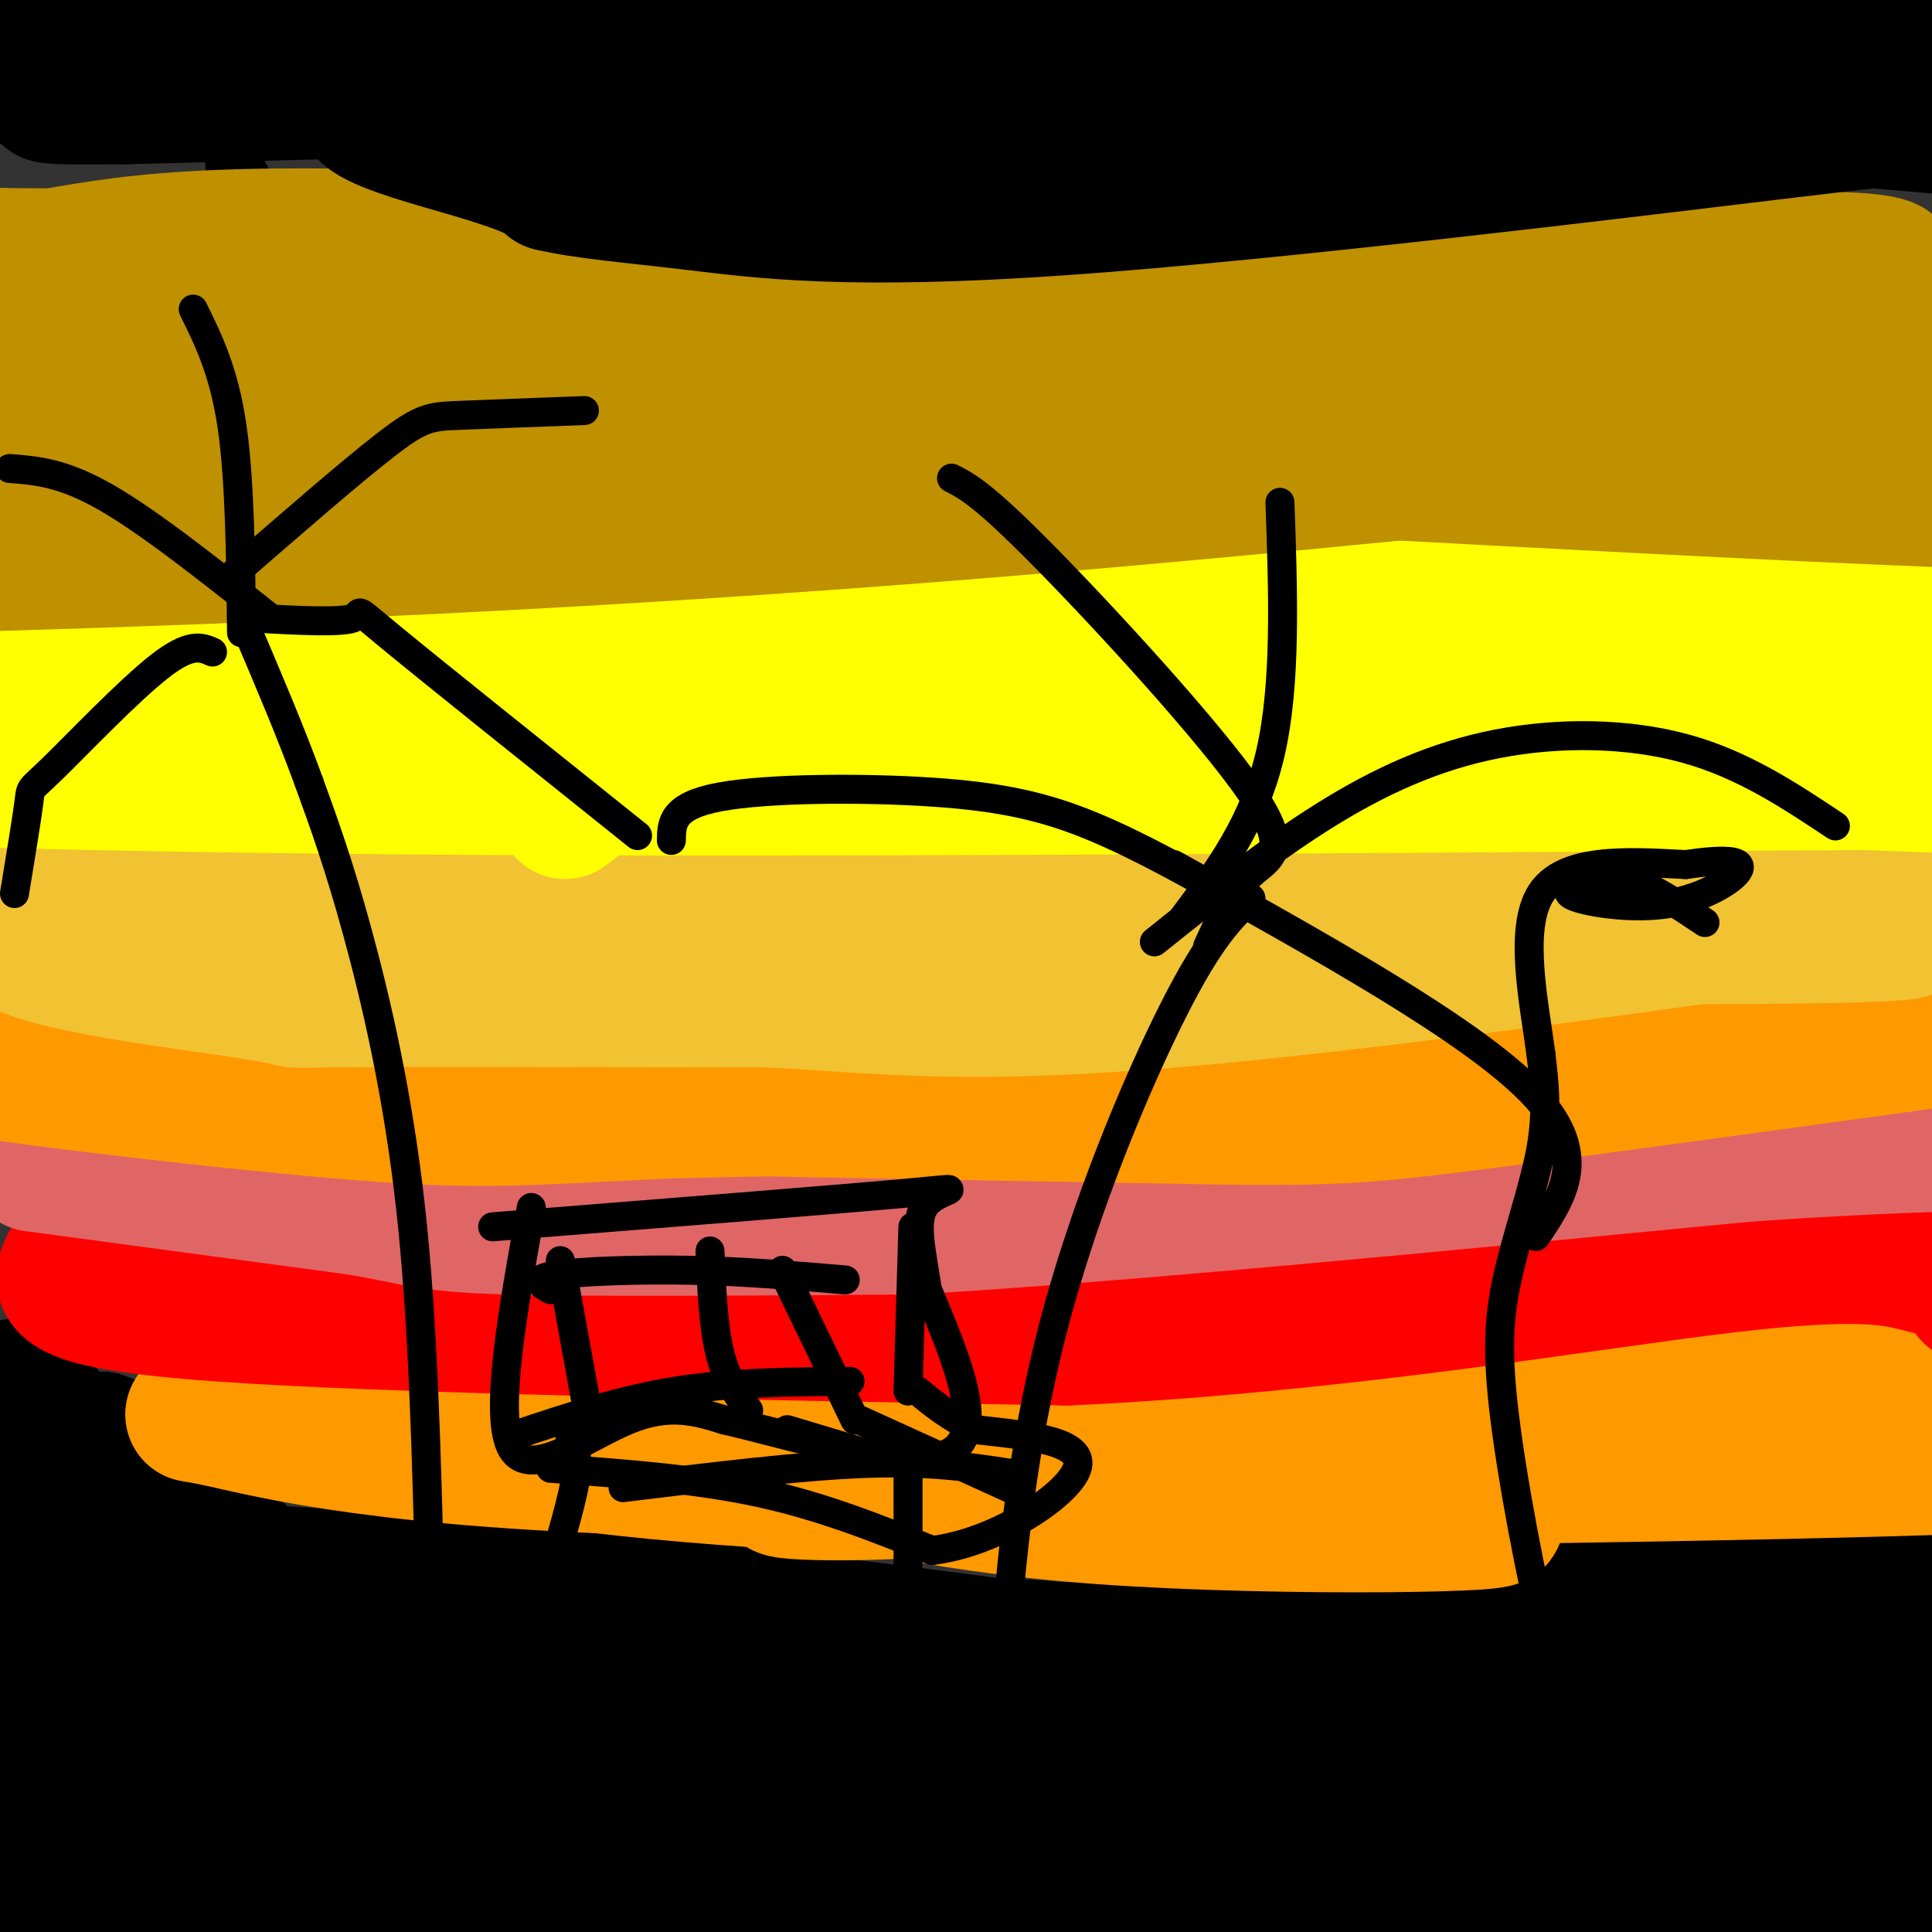 <svg viewBox='0 0 400 400' version='1.1' xmlns='http://www.w3.org/2000/svg' xmlns:xlink='http://www.w3.org/1999/xlink'><rect x="0" y="0" width="400" height="400" fill="#333333" stroke="none"/><g fill='none' stroke='#000000' stroke-width='12' stroke-linecap='round' stroke-linejoin='round'><path d='M237,331c3.500,-10.583 7.000,-21.167 9,-34c2.000,-12.833 2.500,-27.917 3,-43'/><path d='M249,254c1.356,-14.111 3.244,-27.889 4,-32c0.756,-4.111 0.378,1.444 0,7'/><path d='M253,229c0.143,9.667 0.500,30.333 -1,43c-1.500,12.667 -4.857,17.333 -7,28c-2.143,10.667 -3.071,27.333 -4,44'/><path d='M344,318c0.000,0.000 0.000,-45.000 0,-45'/><path d='M344,273c-0.500,-16.500 -1.750,-35.250 -3,-54'/><path d='M341,219c-0.500,-16.833 -0.250,-31.917 0,-47'/><path d='M41,318c0.000,0.000 4.000,-68.000 4,-68'/><path d='M45,250c0.800,-17.644 0.800,-27.756 1,-29c0.200,-1.244 0.600,6.378 1,14'/><path d='M47,235c0.422,9.511 0.978,26.289 0,40c-0.978,13.711 -3.489,24.356 -6,35'/></g>
<g fill='none' stroke='#000000' stroke-width='6' stroke-linecap='round' stroke-linejoin='round'><path d='M79,205c2.467,-0.022 4.933,-0.044 11,2c6.067,2.044 15.733,6.156 29,16c13.267,9.844 30.133,25.422 47,41'/><path d='M166,264c8.167,7.000 5.083,4.000 2,1'/><path d='M95,212c0.000,0.000 -5.000,24.000 -5,24'/><path d='M118,219c0.000,0.000 0.000,31.000 0,31'/><path d='M129,232c0.000,0.000 0.000,26.000 0,26'/><path d='M155,253c0.000,0.000 0.000,18.000 0,18'/><path d='M164,265c0.000,0.000 4.000,27.000 4,27'/><path d='M165,265c0.000,0.000 1.000,9.000 1,9'/><path d='M132,244c0.000,0.000 4.000,14.000 4,14'/><path d='M93,227c0.000,0.000 6.000,15.000 6,15'/><path d='M92,232c0.000,0.000 0.000,0.000 0,0'/><path d='M97,222c0.000,0.000 2.000,10.000 2,10'/><path d='M82,235c0.000,0.000 0.000,0.000 0,0'/><path d='M20,105c-2.250,-15.750 -4.500,-31.500 -2,-35c2.500,-3.500 9.750,5.250 17,14'/><path d='M35,84c2.231,2.639 -0.692,2.238 -4,-6c-3.308,-8.238 -7.000,-24.311 -3,-25c4.000,-0.689 15.692,14.007 19,10c3.308,-4.007 -1.769,-26.716 -2,-34c-0.231,-7.284 4.385,0.858 9,9'/><path d='M54,38c8.321,5.019 24.622,13.067 25,22c0.378,8.933 -15.167,18.751 -29,39c-13.833,20.249 -25.952,50.928 -25,49c0.952,-1.928 14.976,-36.464 29,-71'/><path d='M54,77c9.352,-18.730 18.233,-30.054 8,-15c-10.233,15.054 -39.580,56.485 -50,69c-10.420,12.515 -1.912,-3.886 6,-20c7.912,-16.114 15.227,-31.939 22,-43c6.773,-11.061 13.003,-17.356 16,-19c2.997,-1.644 2.762,1.363 2,5c-0.762,3.637 -2.051,7.902 -10,19c-7.949,11.098 -22.557,29.028 -32,39c-9.443,9.972 -13.722,11.986 -18,14'/><path d='M-2,126c-0.929,-1.763 5.748,-13.171 15,-27c9.252,-13.829 21.079,-30.080 32,-40c10.921,-9.920 20.937,-13.510 26,-14c5.063,-0.490 5.175,2.120 -10,22c-15.175,19.880 -45.635,57.031 -57,72c-11.365,14.969 -3.635,7.756 8,-2c11.635,-9.756 27.176,-22.056 39,-29c11.824,-6.944 19.932,-8.531 27,-13c7.068,-4.469 13.095,-11.818 -2,6c-15.095,17.818 -51.313,60.805 -60,71c-8.687,10.195 10.156,-12.403 29,-35'/><path d='M45,137c10.439,-11.975 22.035,-24.412 17,-13c-5.035,11.412 -26.702,46.675 -28,52c-1.298,5.325 17.774,-19.287 26,-29c8.226,-9.713 5.604,-4.528 8,-5c2.396,-0.472 9.808,-6.602 2,4c-7.808,10.602 -30.835,37.934 -31,43c-0.165,5.066 22.533,-12.136 32,-18c9.467,-5.864 5.705,-0.390 0,8c-5.705,8.390 -13.352,19.695 -21,31'/><path d='M50,210c-4.956,7.122 -6.846,9.428 -2,3c4.846,-6.428 16.428,-21.589 13,-18c-3.428,3.589 -21.868,25.929 -21,27c0.868,1.071 21.042,-19.127 29,-26c7.958,-6.873 3.700,-0.419 -1,6c-4.700,6.419 -9.842,12.805 -12,14c-2.158,1.195 -1.331,-2.801 4,-12c5.331,-9.199 15.165,-23.599 25,-38'/><path d='M85,166c2.056,-4.928 -5.305,1.751 13,3c18.305,1.249 62.274,-2.933 83,-3c20.726,-0.067 18.207,3.981 13,5c-5.207,1.019 -13.104,-0.990 -21,-3'/><path d='M173,168c-23.871,-1.570 -73.048,-3.995 -69,-5c4.048,-1.005 61.322,-0.589 83,-2c21.678,-1.411 7.759,-4.649 -18,0c-25.759,4.649 -63.360,17.185 -73,22c-9.640,4.815 8.680,1.907 27,-1'/><path d='M123,182c11.188,-1.612 25.659,-5.144 32,-7c6.341,-1.856 4.553,-2.038 -5,-3c-9.553,-0.962 -26.872,-2.703 -36,-1c-9.128,1.703 -10.064,6.852 -11,12'/><path d='M80,216c0.000,0.000 61.000,21.000 61,21'/><path d='M95,220c0.000,0.000 34.000,11.000 34,11'/><path d='M67,140c60.876,-12.581 121.751,-25.161 135,-30c13.249,-4.839 -21.129,-1.936 -51,6c-29.871,7.936 -55.234,20.906 -59,25c-3.766,4.094 14.067,-0.687 27,-5c12.933,-4.313 20.967,-8.156 29,-12'/><path d='M148,124c6.243,-2.279 7.351,-1.977 7,-3c-0.351,-1.023 -2.161,-3.372 -8,-1c-5.839,2.372 -15.708,9.464 -36,18c-20.292,8.536 -51.006,18.515 -61,23c-9.994,4.485 0.732,3.477 18,-12c17.268,-15.477 41.076,-45.422 41,-49c-0.076,-3.578 -24.038,19.211 -48,42'/><path d='M61,142c-11.738,10.134 -17.085,14.469 -17,12c0.085,-2.469 5.600,-11.741 15,-22c9.400,-10.259 22.683,-21.505 34,-30c11.317,-8.495 20.666,-14.239 24,-15c3.334,-0.761 0.654,3.459 -14,14c-14.654,10.541 -41.280,27.402 -53,34c-11.720,6.598 -8.533,2.934 3,-8c11.533,-10.934 31.413,-29.136 45,-40c13.587,-10.864 20.882,-14.390 9,-5c-11.882,9.390 -42.941,31.695 -74,54'/><path d='M33,136c-11.631,6.119 -3.708,-5.583 11,-22c14.708,-16.417 36.202,-37.548 35,-39c-1.202,-1.452 -25.101,16.774 -49,35'/><path d='M254,192c-6.117,9.004 -12.234,18.008 -13,18c-0.766,-0.008 3.820,-9.026 6,-13c2.180,-3.974 1.955,-2.902 3,-2c1.045,0.902 3.360,1.634 2,5c-1.360,3.366 -6.395,9.366 -13,13c-6.605,3.634 -14.778,4.901 -19,4c-4.222,-0.901 -4.492,-3.972 -2,-10c2.492,-6.028 7.746,-15.014 13,-24'/><path d='M231,183c5.281,-6.300 11.984,-10.050 17,-12c5.016,-1.950 8.344,-2.101 11,-2c2.656,0.101 4.640,0.452 0,4c-4.640,3.548 -15.904,10.291 -20,10c-4.096,-0.291 -1.023,-7.617 3,-12c4.023,-4.383 8.995,-5.824 12,-6c3.005,-0.176 4.043,0.911 6,3c1.957,2.089 4.835,5.178 -1,9c-5.835,3.822 -20.381,8.378 -25,7c-4.619,-1.378 0.691,-8.689 6,-16'/><path d='M240,168c2.784,-4.191 6.745,-6.669 10,-8c3.255,-1.331 5.804,-1.514 7,2c1.196,3.514 1.038,10.727 -2,18c-3.038,7.273 -8.958,14.606 -13,17c-4.042,2.394 -6.207,-0.152 -7,-1c-0.793,-0.848 -0.213,0.003 -2,-5c-1.787,-5.003 -5.939,-15.858 -7,-35c-1.061,-19.142 0.970,-46.571 3,-74'/><path d='M229,82c1.173,-13.375 2.604,-9.813 -1,-14c-3.604,-4.187 -12.244,-16.122 -12,-16c0.244,0.122 9.374,12.302 17,30c7.626,17.698 13.750,40.914 12,42c-1.750,1.086 -11.375,-19.957 -21,-41'/><path d='M224,83c-8.756,-14.552 -20.146,-30.433 -16,-24c4.146,6.433 23.826,35.180 26,39c2.174,3.820 -13.160,-17.285 -21,-29c-7.840,-11.715 -8.188,-14.039 -5,-14c3.188,0.039 9.911,2.440 16,8c6.089,5.560 11.545,14.280 17,23'/><path d='M241,86c0.309,-10.253 -7.420,-47.385 -8,-36c-0.580,11.385 5.989,71.289 8,99c2.011,27.711 -0.535,23.230 -3,22c-2.465,-1.230 -4.847,0.791 -2,-17c2.847,-17.791 10.924,-55.396 19,-93'/><path d='M255,61c4.835,-8.158 7.424,17.948 3,38c-4.424,20.052 -15.859,34.052 -23,43c-7.141,8.948 -9.988,12.844 0,-7c9.988,-19.844 32.813,-63.429 41,-76c8.187,-12.571 1.738,5.872 -1,15c-2.738,9.128 -1.765,8.942 -8,20c-6.235,11.058 -19.679,33.362 -22,35c-2.321,1.638 6.480,-17.389 14,-29c7.520,-11.611 13.760,-15.805 20,-20'/><path d='M279,80c3.239,-2.925 1.336,-0.237 4,-1c2.664,-0.763 9.896,-4.975 -1,11c-10.896,15.975 -39.921,52.139 -42,53c-2.079,0.861 22.787,-33.582 36,-49c13.213,-15.418 14.774,-11.812 19,-12c4.226,-0.188 11.119,-4.169 -3,12c-14.119,16.169 -49.248,52.489 -56,58c-6.752,5.511 14.875,-19.785 34,-38c19.125,-18.215 35.750,-29.347 41,-31c5.250,-1.653 -0.875,6.174 -7,14'/><path d='M304,97c-15.545,15.719 -50.906,48.017 -64,59c-13.094,10.983 -3.921,0.652 10,-13c13.921,-13.652 32.591,-30.624 43,-38c10.409,-7.376 12.556,-5.155 -5,13c-17.556,18.155 -54.817,52.246 -55,55c-0.183,2.754 36.711,-25.828 54,-38c17.289,-12.172 14.974,-7.933 15,-6c0.026,1.933 2.391,1.559 -5,8c-7.391,6.441 -24.540,19.697 -30,24c-5.460,4.303 0.770,-0.349 7,-5'/><path d='M274,156c16.009,-10.727 52.533,-35.043 47,-28c-5.533,7.043 -53.122,45.446 -51,44c2.122,-1.446 53.954,-42.742 56,-43c2.046,-0.258 -45.693,40.523 -53,46c-7.307,5.477 25.817,-24.348 43,-38c17.183,-13.652 18.425,-11.131 22,-11c3.575,0.131 9.484,-2.130 13,-3c3.516,-0.870 4.639,-0.350 5,3c0.361,3.350 -0.040,9.528 -5,16c-4.960,6.472 -14.480,13.236 -24,20'/><path d='M327,162c-6.227,3.806 -9.796,3.321 -11,1c-1.204,-2.321 -0.043,-6.478 0,-9c0.043,-2.522 -1.033,-3.408 2,-6c3.033,-2.592 10.174,-6.890 13,-9c2.826,-2.110 1.338,-2.032 9,0c7.662,2.032 24.476,6.017 22,10c-2.476,3.983 -24.241,7.965 -41,10c-16.759,2.035 -28.512,2.125 -14,0c14.512,-2.125 55.289,-6.464 60,-6c4.711,0.464 -26.645,5.732 -58,11'/><path d='M309,164c-14.813,1.723 -22.845,0.530 -14,3c8.845,2.470 34.567,8.602 35,16c0.433,7.398 -24.423,16.063 -37,20c-12.577,3.937 -12.874,3.148 -18,3c-5.126,-0.148 -15.083,0.347 -19,0c-3.917,-0.347 -1.796,-1.536 -1,-3c0.796,-1.464 0.268,-3.202 9,-5c8.732,-1.798 26.724,-3.656 36,-5c9.276,-1.344 9.837,-2.175 14,0c4.163,2.175 11.929,7.355 13,10c1.071,2.645 -4.551,2.756 -9,2c-4.449,-0.756 -7.724,-2.378 -11,-4'/><path d='M307,201c5.822,-0.638 25.877,-0.232 34,1c8.123,1.232 4.316,3.289 5,6c0.684,2.711 5.860,6.074 -6,0c-11.860,-6.074 -40.756,-21.587 -33,-21c7.756,0.587 52.165,17.273 63,24c10.835,6.727 -11.904,3.493 -28,0c-16.096,-3.493 -25.548,-7.247 -35,-11'/><path d='M307,200c-15.645,-8.485 -37.259,-24.198 -56,-31c-18.741,-6.802 -34.609,-4.695 -43,-4c-8.391,0.695 -9.305,-0.023 -4,1c5.305,1.023 16.827,3.788 19,5c2.173,1.212 -5.005,0.871 -19,-1c-13.995,-1.871 -34.806,-5.273 -44,-7c-9.194,-1.727 -6.770,-1.779 2,-3c8.770,-1.221 23.885,-3.610 39,-6'/><path d='M201,154c21.526,-0.962 55.843,-0.365 56,-7c0.157,-6.635 -33.844,-20.500 -34,-24c-0.156,-3.500 33.535,3.365 35,1c1.465,-2.365 -29.296,-13.962 -43,-20c-13.704,-6.038 -10.352,-6.519 -7,-7'/><path d='M208,97c-0.833,-1.000 0.583,0.000 2,1'/></g>
<g fill='none' stroke='#000000' stroke-width='28' stroke-linecap='round' stroke-linejoin='round'><path d='M30,385c-21.860,0.479 -43.721,0.957 4,-3c47.721,-3.957 165.022,-12.350 222,-18c56.978,-5.650 53.633,-8.556 72,-11c18.367,-2.444 58.445,-4.427 61,-1c2.555,3.427 -32.413,12.265 -53,17c-20.587,4.735 -26.794,5.368 -33,6'/><path d='M303,375c-6.860,2.136 -7.510,4.475 -42,4c-34.490,-0.475 -102.820,-3.763 -145,-3c-42.180,0.763 -58.211,5.577 -80,6c-21.789,0.423 -49.335,-3.547 -56,-2c-6.665,1.547 7.552,8.609 72,10c64.448,1.391 179.128,-2.888 256,2c76.872,4.888 115.936,18.944 155,33'/><path d='M463,425c44.457,6.791 78.100,7.267 28,0c-50.100,-7.267 -183.944,-22.278 -271,-29c-87.056,-6.722 -127.323,-5.156 -128,-6c-0.677,-0.844 38.235,-4.098 81,-11c42.765,-6.902 89.382,-17.451 136,-28'/><path d='M309,351c39.042,-6.870 68.649,-10.045 84,-12c15.351,-1.955 16.448,-2.690 37,-1c20.552,1.690 60.560,5.803 16,6c-44.560,0.197 -173.689,-3.524 -245,-2c-71.311,1.524 -84.803,8.293 -74,9c10.803,0.707 45.902,-4.646 81,-10'/><path d='M208,341c13.268,-0.483 5.937,3.310 56,-4c50.063,-7.310 157.520,-25.721 170,-28c12.480,-2.279 -70.016,11.575 -117,22c-46.984,10.425 -58.457,17.422 -80,22c-21.543,4.578 -53.155,6.737 -61,8c-7.845,1.263 8.078,1.632 24,2'/><path d='M200,363c8.548,1.915 17.917,5.703 52,1c34.083,-4.703 92.881,-17.897 133,-23c40.119,-5.103 61.559,-2.114 73,-1c11.441,1.114 12.883,0.354 0,3c-12.883,2.646 -40.090,8.700 -63,15c-22.910,6.300 -41.522,12.848 -58,19c-16.478,6.152 -30.822,11.909 -40,17c-9.178,5.091 -13.191,9.516 -15,12c-1.809,2.484 -1.413,3.027 7,4c8.413,0.973 24.842,2.377 41,1c16.158,-1.377 32.045,-5.536 45,-10c12.955,-4.464 22.977,-9.232 33,-14'/><path d='M408,387c12.945,-4.095 28.806,-7.332 14,-9c-14.806,-1.668 -60.280,-1.767 -101,-7c-40.720,-5.233 -76.685,-15.598 -110,-19c-33.315,-3.402 -63.981,0.160 -99,-1c-35.019,-1.160 -74.390,-7.043 -97,-9c-22.610,-1.957 -28.460,0.012 -26,1c2.460,0.988 13.230,0.994 24,1'/><path d='M13,344c39.188,2.311 125.157,7.590 168,9c42.843,1.410 42.560,-1.048 53,-2c10.440,-0.952 31.602,-0.400 13,-4c-18.602,-3.600 -76.970,-11.354 -124,-16c-47.030,-4.646 -82.723,-6.185 -95,-7c-12.277,-0.815 -1.139,-0.908 10,-1'/><path d='M38,323c15.702,5.144 49.956,18.503 64,25c14.044,6.497 7.878,6.133 33,6c25.122,-0.133 81.533,-0.036 43,1c-38.533,1.036 -172.009,3.010 -202,3c-29.991,-0.010 43.505,-2.005 117,-4'/><path d='M93,354c29.523,-2.693 44.829,-7.424 37,-5c-7.829,2.424 -38.795,12.004 -54,16c-15.205,3.996 -14.651,2.407 -24,1c-9.349,-1.407 -28.602,-2.631 -42,-5c-13.398,-2.369 -20.942,-5.882 -27,-9c-6.058,-3.118 -10.631,-5.839 -7,-6c3.631,-0.161 15.466,2.240 20,-3c4.534,-5.240 1.767,-18.120 -1,-31'/><path d='M-5,312c-0.251,-7.277 -0.377,-9.970 0,-11c0.377,-1.030 1.258,-0.397 3,0c1.742,0.397 4.345,0.557 7,13c2.655,12.443 5.361,37.170 5,41c-0.361,3.830 -3.790,-13.238 -6,-29c-2.210,-15.762 -3.203,-30.218 -1,-32c2.203,-1.782 7.601,9.109 13,20'/><path d='M16,314c6.903,10.650 17.659,27.274 12,18c-5.659,-9.274 -27.733,-44.444 -25,-45c2.733,-0.556 30.274,33.504 40,42c9.726,8.496 1.636,-8.573 -5,-18c-6.636,-9.427 -11.818,-11.214 -17,-13'/><path d='M21,298c5.000,4.333 26.000,21.667 47,39'/></g>
<g fill='none' stroke='#ff9900' stroke-width='28' stroke-linecap='round' stroke-linejoin='round'><path d='M89,297c14.552,3.528 29.104,7.056 77,10c47.896,2.944 129.137,5.305 142,7c12.863,1.695 -42.652,2.726 -80,0c-37.348,-2.726 -56.528,-9.207 -82,-13c-25.472,-3.793 -57.236,-4.896 -89,-6'/><path d='M57,295c-18.907,-1.818 -21.676,-3.364 -11,-1c10.676,2.364 34.797,8.636 95,10c60.203,1.364 156.486,-2.182 176,-4c19.514,-1.818 -37.743,-1.909 -95,-2'/><path d='M222,298c-53.233,-1.282 -138.815,-3.488 -153,-4c-14.185,-0.512 43.027,0.670 78,-1c34.973,-1.670 47.707,-6.191 78,-8c30.293,-1.809 78.147,-0.904 126,0'/><path d='M351,285c27.521,-0.691 33.324,-2.419 27,0c-6.324,2.419 -24.775,8.985 -39,12c-14.225,3.015 -24.225,2.478 -42,3c-17.775,0.522 -43.324,2.102 -95,-1c-51.676,-3.102 -129.479,-10.886 -143,-12c-13.521,-1.114 37.239,4.443 88,10'/><path d='M147,297c62.003,0.653 173.012,-2.715 204,-5c30.988,-2.285 -18.044,-3.489 -56,0c-37.956,3.489 -64.834,11.670 -90,15c-25.166,3.330 -48.619,1.809 -42,1c6.619,-0.809 43.309,-0.904 80,-1'/><path d='M243,307c29.908,-4.294 64.677,-14.529 88,-19c23.323,-4.471 35.200,-3.178 45,-3c9.800,0.178 17.523,-0.760 40,2c22.477,2.760 59.708,9.217 41,13c-18.708,3.783 -93.354,4.891 -168,6'/></g>
<g fill='none' stroke='#ff0000' stroke-width='28' stroke-linecap='round' stroke-linejoin='round'><path d='M14,262c-1.750,3.750 -3.500,7.500 31,10c34.500,2.500 105.250,3.750 176,5'/><path d='M221,277c55.719,-2.585 107.018,-11.549 136,-15c28.982,-3.451 35.649,-1.391 41,0c5.351,1.391 9.386,2.112 11,3c1.614,0.888 0.807,1.944 0,3'/><path d='M409,268c-0.167,0.500 -0.583,0.250 -1,0'/></g>
<g fill='none' stroke='#e06666' stroke-width='28' stroke-linecap='round' stroke-linejoin='round'><path d='M7,241c0.000,0.000 67.000,9.000 67,9'/><path d='M74,250c13.578,2.289 14.022,3.511 31,4c16.978,0.489 50.489,0.244 84,0'/><path d='M189,254c42.667,-2.500 107.333,-8.750 172,-15'/><path d='M361,239c40.833,-2.833 56.917,-2.417 73,-2'/></g>
<g fill='none' stroke='#ff9900' stroke-width='28' stroke-linecap='round' stroke-linejoin='round'><path d='M19,220c8.667,2.583 17.333,5.167 54,7c36.667,1.833 101.333,2.917 166,4'/><path d='M239,231c35.378,0.711 40.822,0.489 68,-3c27.178,-3.489 76.089,-10.244 125,-17'/><path d='M432,211c9.845,-3.333 -28.042,-3.167 -58,0c-29.958,3.167 -51.988,9.333 -90,13c-38.012,3.667 -92.006,4.833 -146,6'/><path d='M138,230c-32.128,1.566 -39.447,2.482 -68,0c-28.553,-2.482 -78.341,-8.360 -81,-10c-2.659,-1.640 41.812,0.960 84,0c42.188,-0.960 82.094,-5.480 122,-10'/><path d='M195,210c55.109,-3.309 131.880,-6.580 163,-8c31.120,-1.420 16.589,-0.989 20,0c3.411,0.989 24.765,2.535 8,4c-16.765,1.465 -71.647,2.847 -134,2c-62.353,-0.847 -132.176,-3.924 -202,-7'/><path d='M50,201c-46.832,-1.390 -62.912,-1.364 -55,1c7.912,2.364 39.817,7.066 87,9c47.183,1.934 109.643,1.101 139,1c29.357,-0.101 25.611,0.530 61,-5c35.389,-5.530 109.912,-17.220 143,-22c33.088,-4.780 24.739,-2.652 22,-1c-2.739,1.652 0.130,2.826 3,4'/></g>
<g fill='none' stroke='#ea9999' stroke-width='28' stroke-linecap='round' stroke-linejoin='round'><path d='M401,159c-54.500,10.167 -109.000,20.333 -149,25c-40.000,4.667 -65.500,3.833 -91,3'/><path d='M161,187c-30.882,0.563 -62.587,0.470 -79,0c-16.413,-0.470 -17.534,-1.319 -20,-4c-2.466,-2.681 -6.276,-7.195 -14,-9c-7.724,-1.805 -19.362,-0.903 -31,0'/><path d='M17,174c-8.583,1.440 -14.542,5.042 29,7c43.542,1.958 136.583,2.274 206,0c69.417,-2.274 115.208,-7.137 161,-12'/><path d='M413,169c30.833,-2.667 27.417,-3.333 24,-4'/></g>
<g fill='none' stroke='#f1c232' stroke-width='28' stroke-linecap='round' stroke-linejoin='round'><path d='M23,166c28.901,5.152 57.802,10.303 87,14c29.198,3.697 58.692,5.939 83,8c24.308,2.061 43.429,3.939 85,5c41.571,1.061 105.592,1.303 116,0c10.408,-1.303 -32.796,-4.152 -76,-7'/><path d='M318,186c-22.991,-2.798 -42.469,-6.295 -65,-9c-22.531,-2.705 -48.115,-4.620 -100,-2c-51.885,2.620 -130.072,9.774 -147,16c-16.928,6.226 27.404,11.522 44,14c16.596,2.478 5.456,2.136 19,2c13.544,-0.136 51.772,-0.068 90,0'/><path d='M159,207c24.708,1.199 41.478,4.198 95,-1c53.522,-5.198 143.794,-18.592 171,-23c27.206,-4.408 -8.656,0.169 -54,0c-45.344,-0.169 -100.172,-5.085 -155,-10'/><path d='M216,173c-73.434,-1.796 -179.518,-1.285 -204,0c-24.482,1.285 32.640,3.346 66,5c33.360,1.654 42.960,2.901 88,0c45.040,-2.901 125.520,-9.951 206,-17'/><path d='M372,161c46.973,-4.747 61.405,-8.114 64,-10c2.595,-1.886 -6.647,-2.291 -18,0c-11.353,2.291 -24.815,7.280 -47,12c-22.185,4.720 -53.091,9.172 -97,12c-43.909,2.828 -100.822,4.030 -130,7c-29.178,2.970 -30.622,7.706 -33,11c-2.378,3.294 -5.689,5.147 -9,7'/></g>
<g fill='none' stroke='#ffff00' stroke-width='28' stroke-linecap='round' stroke-linejoin='round'><path d='M31,148c153.530,-1.190 307.060,-2.381 372,-2c64.940,0.381 41.292,2.333 44,6c2.708,3.667 31.774,9.048 26,11c-5.774,1.952 -46.387,0.476 -87,-1'/><path d='M386,162c-68.094,0.292 -194.829,1.523 -287,1c-92.171,-0.523 -149.778,-2.800 -148,-4c1.778,-1.200 62.940,-1.323 126,-8c63.060,-6.677 128.017,-19.908 180,-25c51.983,-5.092 90.991,-2.046 130,1'/><path d='M387,127c48.236,1.720 103.827,5.520 38,9c-65.827,3.480 -253.072,6.640 -331,8c-77.928,1.360 -46.537,0.921 -55,-1c-8.463,-1.921 -56.778,-5.325 -53,-6c3.778,-0.675 59.651,1.379 111,0c51.349,-1.379 98.175,-6.189 145,-11'/><path d='M242,126c69.306,-3.311 170.071,-6.088 175,-7c4.929,-0.912 -85.978,0.040 -116,-1c-30.022,-1.040 0.839,-4.073 -27,4c-27.839,8.073 -114.380,27.250 -148,35c-33.620,7.750 -14.320,4.071 -7,4c7.320,-0.071 2.660,3.464 -2,7'/></g>
<g fill='none' stroke='#bf9000' stroke-width='28' stroke-linecap='round' stroke-linejoin='round'><path d='M11,104c10.363,1.994 20.726,3.988 64,1c43.274,-2.988 119.458,-10.958 177,-14c57.542,-3.042 96.440,-1.155 105,0c8.560,1.155 -13.220,1.577 -35,2'/><path d='M322,93c-97.024,5.190 -322.083,17.167 -378,22c-55.917,4.833 57.310,2.524 148,-2c90.690,-4.524 158.845,-11.262 227,-18'/><path d='M319,95c41.988,-3.518 33.459,-3.315 58,0c24.541,3.315 82.152,9.740 43,9c-39.152,-0.740 -175.068,-8.646 -239,-12c-63.932,-3.354 -55.879,-2.157 -74,0c-18.121,2.157 -62.417,5.273 -97,6c-34.583,0.727 -59.452,-0.935 -48,-2c11.452,-1.065 59.226,-1.532 107,-2'/><path d='M69,94c64.768,-3.400 173.189,-10.900 224,-14c50.811,-3.100 44.013,-1.800 66,-1c21.987,0.800 72.759,1.101 17,3c-55.759,1.899 -218.051,5.396 -293,7c-74.949,1.604 -62.557,1.315 -63,0c-0.443,-1.315 -13.722,-3.658 -27,-6'/><path d='M-7,83c13.362,-0.208 60.267,2.271 112,0c51.733,-2.271 108.293,-9.294 136,-13c27.707,-3.706 26.561,-4.097 60,-2c33.439,2.097 101.464,6.680 68,3c-33.464,-3.680 -168.418,-15.623 -245,-20c-76.582,-4.377 -94.791,-1.189 -113,2'/><path d='M11,53c-22.778,-0.016 -23.222,-1.054 -17,1c6.222,2.054 19.109,7.202 34,10c14.891,2.798 31.786,3.247 55,4c23.214,0.753 52.748,1.810 102,-1c49.252,-2.810 118.222,-9.487 157,-12c38.778,-2.513 47.365,-0.861 49,0c1.635,0.861 -3.683,0.930 -9,1'/></g>
<g fill='none' stroke='#000000' stroke-width='28' stroke-linecap='round' stroke-linejoin='round'><path d='M15,1c58.668,-2.102 117.337,-4.204 191,-1c73.663,3.204 162.322,11.715 147,12c-15.322,0.285 -134.625,-7.654 -207,-11c-72.375,-3.346 -97.821,-2.099 -117,0c-19.179,2.099 -32.089,5.049 -45,8'/><path d='M-16,9c-10.829,2.504 -15.403,4.766 -8,6c7.403,1.234 26.782,1.442 54,-1c27.218,-2.442 62.274,-7.533 88,-11c25.726,-3.467 42.123,-5.308 96,-6c53.877,-0.692 145.236,-0.233 190,0c44.764,0.233 42.934,0.242 24,4c-18.934,3.758 -54.972,11.265 -124,14c-69.028,2.735 -171.046,0.698 -209,3c-37.954,2.302 -11.844,8.943 2,13c13.844,4.057 15.422,5.528 17,7'/><path d='M114,38c7.123,1.682 16.432,2.388 30,4c13.568,1.612 31.397,4.131 76,1c44.603,-3.131 115.980,-11.912 150,-16c34.020,-4.088 30.683,-3.484 50,-1c19.317,2.484 61.286,6.848 15,3c-46.286,-3.848 -180.829,-15.908 -244,-21c-63.171,-5.092 -54.969,-3.217 -77,0c-22.031,3.217 -74.295,7.776 -94,10c-19.705,2.224 -6.853,2.112 6,2'/><path d='M26,20c67.571,-1.571 233.500,-6.500 323,-8c89.500,-1.500 102.571,0.429 100,1c-2.571,0.571 -20.786,-0.214 -39,-1'/></g>
<g fill='none' stroke='#000000' stroke-width='6' stroke-linecap='round' stroke-linejoin='round'><path d='M89,329c-0.689,-27.711 -1.378,-55.422 -4,-79c-2.622,-23.578 -7.178,-43.022 -11,-57c-3.822,-13.978 -6.911,-22.489 -10,-31'/><path d='M64,162c-3.833,-10.500 -8.417,-21.250 -13,-32'/><path d='M259,186c-4.226,4.048 -8.452,8.095 -16,23c-7.548,14.905 -18.417,40.667 -25,66c-6.583,25.333 -8.881,50.238 -10,67c-1.119,16.762 -1.060,25.381 -1,34'/><path d='M257,187c-10.619,-5.994 -21.238,-11.988 -31,-16c-9.762,-4.012 -18.667,-6.042 -33,-7c-14.333,-0.958 -34.095,-0.845 -44,1c-9.905,1.845 -9.952,5.423 -10,9'/><path d='M250,196c2.637,-5.780 5.274,-11.560 9,-15c3.726,-3.440 8.542,-4.542 0,-17c-8.542,-12.458 -30.440,-36.274 -43,-49c-12.560,-12.726 -15.780,-14.363 -19,-16'/><path d='M239,195c11.696,-9.357 23.393,-18.714 35,-26c11.607,-7.286 23.125,-12.500 36,-15c12.875,-2.500 27.107,-2.286 39,1c11.893,3.286 21.446,9.643 31,16'/><path d='M243,179c30.750,17.083 61.500,34.167 74,47c12.500,12.833 6.750,21.417 1,30'/><path d='M245,190c7.333,-9.833 14.667,-19.667 18,-34c3.333,-14.333 2.667,-33.167 2,-52'/><path d='M53,128c8.689,0.467 17.378,0.933 20,0c2.622,-0.933 -0.822,-3.267 8,4c8.822,7.267 29.911,24.133 51,41'/><path d='M44,135c-2.292,-1.012 -4.583,-2.024 -11,3c-6.417,5.024 -16.958,16.083 -22,21c-5.042,4.917 -4.583,3.690 -5,7c-0.417,3.310 -1.708,11.155 -3,19'/><path d='M56,128c-12.500,-9.917 -25.000,-19.833 -34,-25c-9.000,-5.167 -14.500,-5.583 -20,-6'/><path d='M47,120c12.844,-11.178 25.689,-22.356 33,-28c7.311,-5.644 9.089,-5.756 15,-6c5.911,-0.244 15.956,-0.622 26,-1'/><path d='M50,131c-0.167,-15.917 -0.333,-31.833 -2,-43c-1.667,-11.167 -4.833,-17.583 -8,-24'/><path d='M118,298c1.000,1.667 2.000,3.333 1,9c-1.000,5.667 -4.000,15.333 -7,25'/><path d='M110,250c-3.911,21.778 -7.822,43.556 -4,50c3.822,6.444 15.378,-2.444 24,-6c8.622,-3.556 14.311,-1.778 20,0'/><path d='M150,294c13.511,3.067 37.289,10.733 46,7c8.711,-3.733 2.356,-18.867 -4,-34'/><path d='M192,267c-1.405,-9.131 -2.917,-14.958 0,-18c2.917,-3.042 10.262,-3.298 -4,-2c-14.262,1.298 -50.131,4.149 -86,7'/><path d='M188,303c0.000,0.000 0.000,40.000 0,40'/><path d='M114,304c14.917,1.083 29.833,2.167 43,5c13.167,2.833 24.583,7.417 36,12'/><path d='M193,321c13.200,-1.556 28.200,-11.444 30,-17c1.800,-5.556 -9.600,-6.778 -21,-8'/><path d='M202,296c-5.500,-2.667 -8.750,-5.333 -12,-8'/><path d='M163,296c0.000,0.000 20.000,6.000 20,6'/><path d='M116,261c0.000,0.000 6.000,33.000 6,33'/><path d='M147,259c0.333,7.750 0.667,15.500 2,21c1.333,5.500 3.667,8.750 6,12'/><path d='M162,263c0.000,0.000 15.000,31.000 15,31'/><path d='M189,254c0.000,0.000 -1.000,34.000 -1,34'/><path d='M114,267c-1.978,-1.111 -3.956,-2.222 1,-3c4.956,-0.778 16.844,-1.222 28,-1c11.156,0.222 21.578,1.111 32,2'/><path d='M107,297c10.750,-3.583 21.500,-7.167 33,-9c11.500,-1.833 23.750,-1.917 36,-2'/><path d='M129,308c18.333,-2.250 36.667,-4.500 50,-5c13.333,-0.500 21.667,0.750 30,2'/><path d='M178,294c0.000,0.000 33.000,15.000 33,15'/><path d='M330,354c-2.305,1.381 -4.609,2.762 -8,-8c-3.391,-10.762 -7.868,-33.668 -10,-49c-2.132,-15.332 -1.920,-23.089 0,-32c1.920,-8.911 5.549,-18.974 7,-27c1.451,-8.026 0.726,-14.013 0,-20'/><path d='M319,218c-1.333,-10.178 -4.667,-25.622 0,-33c4.667,-7.378 17.333,-6.689 30,-6'/><path d='M349,179c7.681,-1.133 11.883,-0.965 11,1c-0.883,1.965 -6.853,5.728 -14,7c-7.147,1.272 -15.472,0.052 -19,-1c-3.528,-1.052 -2.257,-1.937 0,-3c2.257,-1.063 5.502,-2.304 10,-1c4.498,1.304 10.249,5.152 16,9'/></g>
</svg>